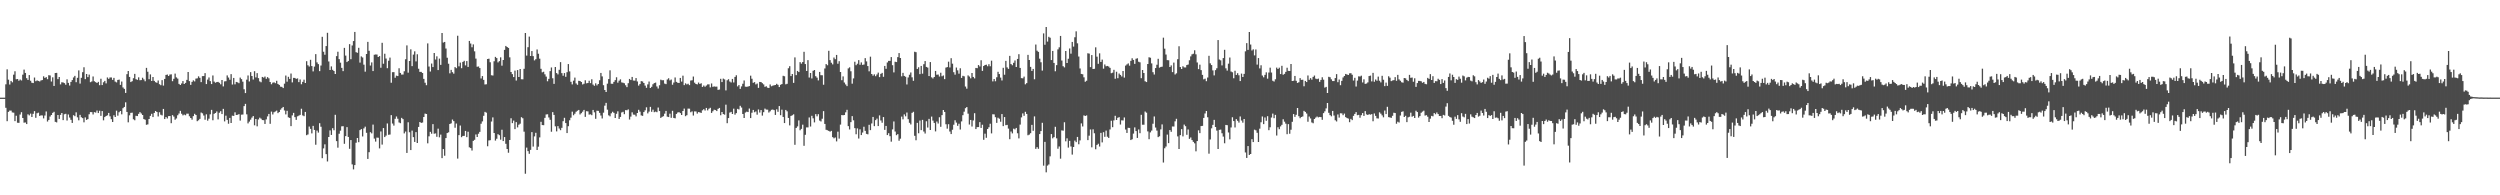 <?xml version="1.0" encoding="UTF-8"?>
<svg xmlns="http://www.w3.org/2000/svg" width="1920" height="150">
  <path d="M0 75.000h1v1.000H0zM1 75.000h1v1.000H1zM2 75.000h1v1.000H2zM3 75.000h1v1.000H3zM4 64.792h1v17.999H4zM5 53.238h1v39.830H5zM6 61.162h1v24.728H6zM7 64.915h1v20.045H7zM8 62.171h1v22.746H8zM9 63.229h1v23.154H9zM10 57.367h1v29.153H10zM11 54.721h1v38.329H11zM12 60.894h1v27.965H12zM13 60.679h1v33.572H13zM14 62.000h1v32.348H14zM15 61.093h1v26.882H15zM16 61.805h1v24.380H16zM17 57.328h1v33.298H17zM18 53.458h1v40.741H18zM19 56.001h1v38.068H19zM20 60.063h1v35.236H20zM21 61.384h1v26.445H21zM22 57.669h1v30.961H22zM23 62.018h1v25.250H23zM24 63.556h1v26.319H24zM25 63.815h1v23.577H25zM26 59.534h1v25.832H26zM27 62.368h1v28.086H27zM28 61.725h1v25.282H28zM29 62.155h1v24.355H29zM30 62.549h1v26.472H30zM31 61.736h1v26.818H31zM32 61.475h1v27.203H32zM33 58.612h1v32.323H33zM34 59.834h1v28.869H34zM35 59.251h1v26.353H35zM36 60.807h1v32.529H36zM37 57.731h1v34.380H37zM38 57.971h1v31.533H38zM39 62.604h1v25.710H39zM40 59.372h1v27.331H40zM41 66.021h1v19.855H41zM42 56.087h1v37.514H42zM43 55.943h1v38.045H43zM44 60.766h1v27.553H44zM45 59.138h1v32.206H45zM46 64.824h1v23.399H46zM47 63.183h1v23.582H47zM48 63.316h1v28.942H48zM49 63.851h1v23.902H49zM50 65.062h1v22.318H50zM51 60.912h1v31.650H51zM52 63.663h1v24.232H52zM53 65.705h1v24.536H53zM54 62.938h1v29.093H54zM55 61.491h1v32.934H55zM56 59.505h1v28.974H56zM57 58.266h1v30.959H57zM58 63.132h1v23.124H58zM59 59.747h1v30.341H59zM60 54.071h1v38.322H60zM61 64.190h1v24.046H61zM62 59.766h1v30.304H62zM63 55.472h1v35.273H63zM64 51.656h1v42.297H64zM65 60.770h1v29.407H65zM66 56.822h1v35.275H66zM67 59.251h1v32.245H67zM68 57.294h1v30.462H68zM69 63.153h1v22.897H69zM70 62.574h1v23.527H70zM71 58.708h1v29.217H71zM72 62.402h1v23.696H72zM73 63.075h1v23.399H73zM74 63.721h1v21.172H74zM75 62.872h1v23.948H75zM76 65.446h1v19.617H76zM77 60.473h1v28.510H77zM78 65.321h1v19.984H78zM79 63.160h1v29.258H79zM80 62.114h1v27.789H80zM81 64.057h1v25.014H81zM82 59.498h1v29.084H82zM83 60.562h1v26.168H83zM84 59.470h1v29.892H84zM85 59.482h1v32.071H85zM86 61.329h1v32.364H86zM87 59.795h1v28.727H87zM88 62.670h1v27.187H88zM89 63.261h1v21.728H89zM90 61.382h1v27.454H90zM91 61.143h1v25.053H91zM92 65.160h1v20.112H92zM93 62.615h1v25.168H93zM94 67.191h1v15.910H94zM95 68.239h1v13.909H95zM96 71.377h1v7.228H96zM97 56.992h1v28.970H97zM98 54.510h1v39.439H98zM99 59.070h1v29.510H99zM100 63.034h1v23.650H100zM101 62.366h1v24.161H101zM102 60.065h1v31.556H102zM103 56.751h1v35.616H103zM104 60.832h1v28.091H104zM105 61.313h1v27.823H105zM106 59.372h1v28.100H106zM107 61.629h1v24.506H107zM108 61.505h1v25.646H108zM109 59.718h1v28.592H109zM110 60.997h1v30.432H110zM111 62.425h1v29.549H111zM112 52.107h1v43.742H112zM113 55.083h1v40.450H113zM114 60.823h1v30.588H114zM115 57.145h1v31.828H115zM116 62.173h1v25.209H116zM117 59.116h1v30.775H117zM118 62.112h1v24.637H118zM119 63.126h1v22.126H119zM120 63.611h1v22.410H120zM121 61.775h1v27.674H121zM122 64.645h1v21.584H122zM123 65.456h1v22.643H123zM124 61.555h1v27.086H124zM125 65.721h1v17.942H125zM126 60.638h1v30.819H126zM127 57.527h1v32.403H127zM128 57.227h1v33.755H128zM129 58.358h1v30.814H129zM130 57.266h1v31.821H130zM131 57.079h1v37.553H131zM132 62.382h1v26.017H132zM133 60.523h1v29.020H133zM134 56.509h1v35.424H134zM135 59.441h1v31.554H135zM136 60.381h1v28.139H136zM137 64.396h1v22.787H137zM138 65.268h1v19.853H138zM139 64.121h1v23.234H139zM140 62.254h1v26.395H140zM141 64.513h1v23.518H141zM142 63.650h1v24.877H142zM143 61.322h1v25.974H143zM144 55.273h1v32.007H144zM145 62.290h1v27.008H145zM146 65.156h1v25.491H146zM147 62.890h1v29.027H147zM148 61.697h1v27.496H148zM149 62.508h1v24.868H149zM150 60.388h1v27.930H150zM151 60.168h1v32.918H151zM152 58.617h1v33.767H152zM153 59.731h1v31.549H153zM154 63.089h1v23.360H154zM155 58.461h1v28.567H155zM156 58.422h1v30.327H156zM157 56.154h1v35.822H157zM158 64.549h1v23.257H158zM159 61.118h1v31.538H159zM160 59.482h1v31.645H160zM161 62.334h1v25.475H161zM162 64.581h1v19.812H162zM163 57.944h1v34.428H163zM164 62.682h1v24.735H164zM165 63.533h1v23.243H165zM166 63.032h1v22.565H166zM167 62.867h1v28.832H167zM168 63.615h1v22.975H168zM169 64.742h1v20.679H169zM170 61.464h1v26.125H170zM171 66.378h1v17.255H171zM172 62.503h1v30.753H172zM173 62.368h1v26.445H173zM174 57.912h1v34.131H174zM175 59.525h1v35.527H175zM176 61.258h1v29.290H176zM177 56.932h1v37.509H177zM178 64.927h1v23.898H178zM179 59.834h1v29.189H179zM180 64.751h1v21.513H180zM181 62.943h1v25.381H181zM182 63.213h1v24.955H182zM183 63.881h1v23.765H183zM184 59.599h1v33.032H184zM185 60.768h1v27.283H185zM186 62.723h1v25.241H186zM187 68.550h1v12.955H187zM188 71.452h1v8.329H188zM189 61.182h1v26.608H189zM190 57.973h1v36.784H190zM191 62.565h1v30.828H191zM192 55.410h1v36.491H192zM193 58.349h1v31.977H193zM194 61.084h1v28.043H194zM195 54.698h1v41.533H195zM196 59.454h1v31.950H196zM197 56.181h1v40.837H197zM198 59.995h1v31.734H198zM199 62.526h1v27.862H199zM200 63.169h1v27.974H200zM201 59.077h1v33.142H201zM202 59.573h1v32.742H202zM203 58.781h1v36.378H203zM204 60.532h1v31.181H204zM205 59.221h1v30.183H205zM206 60.139h1v27.379H206zM207 62.981h1v32.073H207zM208 64.707h1v20.998H208zM209 63.467h1v24.454H209zM210 63.254h1v22.966H210zM211 63.881h1v21.737H211zM212 62.061h1v22.872H212zM213 64.467h1v22.433H213zM214 65.236h1v20.787H214zM215 66.536h1v17.670H215zM216 66.703h1v16.381H216zM217 67.616h1v14.534H217zM218 64.233h1v20.622H218zM219 58.003h1v29.867H219zM220 62.741h1v22.348H220zM221 58.985h1v31.112H221zM222 60.599h1v29.997H222zM223 56.497h1v40.356H223zM224 63.295h1v25.310H224zM225 59.777h1v26.900H225zM226 59.862h1v30.096H226zM227 60.551h1v31.492H227zM228 60.221h1v29.111H228zM229 63.071h1v25.740H229zM230 61.029h1v27.207H230zM231 64.707h1v18.826H231zM232 62.892h1v25.740H232zM233 61.171h1v28.077H233zM234 63.764h1v22.211H234zM235 46.978h1v56.868H235zM236 50.130h1v53.160H236zM237 51.096h1v46.108H237zM238 45.937h1v53.030H238zM239 50.748h1v51.688H239zM240 54.836h1v41.826H240zM241 51.128h1v48.656H241zM242 41.599h1v69.534H242zM243 47.907h1v52.389H243zM244 49.276h1v52.572H244zM245 54.630h1v39.967H245zM246 50.354h1v46.980H246zM247 28.255h1v93.253H247zM248 39.738h1v74.236H248zM249 42.025h1v68.802H249zM250 35.392h1v82.974H250zM251 25.172h1v98.843H251zM252 47.225h1v57.976H252zM253 53.735h1v46.433H253zM254 50.981h1v52.659H254zM255 53.600h1v44.852H255zM256 54.522h1v45.499H256zM257 56.829h1v31.325H257zM258 43.089h1v65.291H258zM259 39.722h1v73.668H259zM260 45.401h1v57.294H260zM261 48.150h1v52.217H261zM262 52.121h1v44.897H262zM263 54.643h1v42.263H263zM264 36.738h1v73.698H264zM265 42.719h1v61.844H265zM266 47.667h1v49.947H266zM267 46.818h1v58.349H267zM268 33.870h1v80.413H268zM269 45.444h1v62.139H269zM270 34.911h1v91.358H270zM271 31.551h1v98.561H271zM272 24.541h1v102.225H272zM273 40.077h1v69.518H273zM274 40.560h1v65.446H274zM275 36.706h1v72.489H275zM276 48.102h1v51.828H276zM277 43.311h1v55.811H277zM278 44.140h1v60.667H278zM279 49.647h1v48.965H279zM280 55.053h1v42.229H280zM281 41.471h1v60.514H281zM282 32.133h1v89.907H282zM283 39.001h1v77.882H283zM284 50.306h1v51.201H284zM285 47.935h1v54.531H285zM286 54.556h1v41.121H286zM287 42.025h1v64.417H287zM288 41.814h1v66.959H288zM289 41.872h1v63.794H289zM290 43.792h1v62.000H290zM291 43.053h1v70.940H291zM292 51.997h1v48.988H292zM293 32.851h1v78.195H293zM294 48.962h1v49.397H294zM295 41.286h1v63.979H295zM296 44.930h1v59.228H296zM297 52.391h1v42.407H297zM298 46.639h1v56.898H298zM299 44.243h1v59.088H299zM300 63.519h1v24.895H300zM301 55.449h1v39.407H301zM302 55.380h1v41.073H302zM303 59.724h1v31.517H303zM304 58.122h1v31.304H304zM305 58.404h1v32.778H305zM306 52.414h1v41.647H306zM307 56.026h1v38.578H307zM308 57.273h1v33.250H308zM309 57.227h1v34.261H309zM310 54.712h1v47.754H310zM311 45.499h1v55.513H311zM312 34.868h1v82.590H312zM313 55.808h1v38.068H313zM314 46.857h1v54.719H314zM315 37.885h1v77.348H315zM316 50.780h1v49.496H316zM317 41.917h1v63.387H317zM318 39.400h1v69.612H318zM319 47.131h1v54.371H319zM320 41.684h1v68.115H320zM321 52.778h1v44.691H321zM322 55.179h1v38.532H322zM323 55.172h1v39.221H323zM324 56.067h1v38.054H324zM325 60.569h1v29.272H325zM326 63.517h1v23.746H326zM327 65.414h1v22.140H327zM328 33.341h1v76.728H328zM329 51.112h1v53.595H329zM330 54.950h1v46.298H330zM331 48.804h1v53.929H331zM332 51.514h1v43.803H332zM333 40.707h1v62.009H333zM334 45.703h1v56.760H334zM335 43.284h1v61.798H335zM336 53.824h1v45.003H336zM337 44.987h1v60.507H337zM338 49.809h1v53.584H338zM339 25.362h1v96.096H339zM340 32.664h1v81.814H340zM341 32.229h1v87.399H341zM342 37.294h1v68.736H342zM343 44.316h1v57.877H343zM344 48.935h1v52.693H344zM345 56.296h1v38.956H345zM346 53.675h1v41.041H346zM347 55.444h1v36.365H347zM348 56.568h1v36.470H348zM349 51.487h1v46.616H349zM350 52.361h1v42.538H350zM351 27.452h1v94.336H351zM352 50.922h1v52.863H352zM353 48.097h1v48.306H353zM354 52.354h1v53.004H354zM355 47.585h1v56.834H355zM356 46.719h1v57.632H356zM357 50.212h1v50.331H357zM358 46.905h1v58.436H358zM359 51.425h1v49.757H359zM360 31.448h1v81.727H360zM361 33.417h1v80.273H361zM362 36.310h1v79.312H362zM363 34.076h1v74.119H363zM364 39.404h1v67.987H364zM365 45.003h1v58.255H365zM366 51.228h1v53.963H366zM367 51.054h1v51.665H367zM368 52.254h1v49.008H368zM369 60.274h1v34.758H369zM370 58.411h1v34.808H370zM371 61.361h1v27.564H371zM372 64.870h1v21.069H372zM373 64.696h1v21.831H373zM374 45.309h1v67.046H374zM375 45.058h1v62.842H375zM376 47.839h1v59.818H376zM377 57.818h1v35.536H377zM378 58.006h1v32.151H378zM379 47.040h1v55.080H379zM380 43.675h1v64.288H380zM381 44.598h1v61.926H381zM382 47.900h1v55.140H382zM383 46.946h1v56.905H383zM384 44.055h1v63.185H384zM385 50.448h1v49.164H385zM386 46.072h1v62.272H386zM387 38.322h1v66.950H387zM388 35.262h1v75.190H388zM389 36.102h1v78.312H389zM390 36.825h1v80.463H390zM391 44.046h1v63.457H391zM392 55.314h1v35.497H392zM393 56.953h1v37.617H393zM394 59.203h1v33.444H394zM395 54.206h1v44.955H395zM396 61.826h1v31.968H396zM397 53.831h1v44.030H397zM398 59.125h1v36.685H398zM399 52.970h1v42.002H399zM400 60.887h1v29.105H400zM401 60.928h1v29.913H401zM402 52.824h1v48.278H402zM403 25.323h1v108.103H403zM404 42.723h1v70.633H404zM405 36.255h1v79.823H405zM406 28.118h1v89.992H406zM407 42.993h1v72.089H407zM408 39.203h1v62.286H408zM409 43.124h1v69.473H409zM410 46.392h1v58.383H410zM411 45.486h1v56.527H411zM412 37.994h1v77.188H412zM413 41.247h1v71.416H413zM414 45.051h1v60.464H414zM415 52.828h1v40.691H415zM416 55.563h1v40.487H416zM417 55.106h1v41.048H417zM418 57.106h1v33.437H418zM419 58.818h1v29.089H419zM420 62.418h1v25.319H420zM421 60.569h1v29.633H421zM422 54.623h1v37.388H422zM423 51.835h1v49.317H423zM424 60.107h1v26.022H424zM425 64.391h1v23.902H425zM426 51.469h1v45.547H426zM427 56.110h1v44.824H427zM428 57.120h1v39.773H428zM429 53.584h1v45.122H429zM430 47.706h1v52.274H430zM431 56.174h1v42.002H431zM432 58.175h1v34.904H432zM433 56.108h1v34.351H433zM434 58.983h1v35.509H434zM435 55.460h1v46.729H435zM436 49.200h1v47.706H436zM437 54.852h1v37.489H437zM438 62.842h1v27.518H438zM439 64.826h1v20.924H439zM440 61.938h1v26.573H440zM441 59.589h1v27.784H441zM442 64.108h1v21.703H442zM443 65.117h1v19.922H443zM444 62.043h1v22.366H444zM445 62.208h1v25.681H445zM446 62.961h1v23.989H446zM447 64.890h1v20.895H447zM448 64.288h1v20.116H448zM449 61.638h1v28.114H449zM450 64.018h1v21.366H450zM451 63.721h1v21.822H451zM452 62.000h1v26.003H452zM453 63.865h1v23.955H453zM454 60.869h1v27.592H454zM455 64.954h1v19.471H455zM456 65.877h1v20.407H456zM457 63.986h1v27.276H457zM458 65.598h1v19.437H458zM459 64.515h1v20.636H459zM460 61.642h1v25.053H460zM461 56.037h1v32.707H461zM462 58.692h1v32.293H462zM463 65.430h1v21.114H463zM464 69.097h1v12.069H464zM465 70.676h1v8.329H465zM466 64.272h1v19.965H466zM467 60.718h1v27.853H467zM468 54.014h1v35.314H468zM469 64.297h1v22.751H469zM470 64.352h1v21.478H470zM471 62.869h1v23.833H471zM472 61.544h1v29.066H472zM473 59.328h1v28.049H473zM474 63.483h1v22.000H474zM475 61.935h1v29.430H475zM476 60.905h1v28.910H476zM477 63.306h1v23.055H477zM478 63.533h1v22.305H478zM479 63.956h1v23.724H479zM480 65.479h1v19.091H480zM481 66.893h1v17.814H481zM482 63.879h1v20.123H482zM483 60.624h1v31.153H483zM484 61.496h1v28.065H484zM485 59.086h1v27.168H485zM486 61.839h1v26.170H486zM487 61.947h1v26.173H487zM488 59.951h1v29.423H488zM489 62.563h1v24.220H489zM490 65.751h1v18.574H490zM491 64.554h1v21.229H491zM492 62.286h1v26.328H492zM493 62.579h1v26.415H493zM494 63.769h1v22.309H494zM495 65.762h1v18.995H495zM496 67.431h1v14.989H496zM497 64.815h1v22.263H497zM498 62.638h1v23.069H498zM499 67.591h1v14.500H499zM500 66.685h1v19.162H500zM501 64.732h1v19.478H501zM502 63.776h1v22.408H502zM503 63.419h1v22.302H503zM504 66.419h1v19.771H504zM505 68.001h1v14.591H505zM506 65.469h1v19.826H506zM507 61.189h1v29.366H507zM508 61.626h1v28.120H508zM509 61.592h1v27.633H509zM510 64.181h1v23.115H510zM511 64.634h1v20.540H511zM512 61.038h1v28.546H512zM513 60.116h1v29.768H513zM514 61.755h1v25.539H514zM515 61.061h1v29.388H515zM516 65.062h1v20.036H516zM517 63.405h1v27.166H517zM518 59.489h1v31.391H518zM519 62.883h1v24.632H519zM520 63.558h1v22.863H520zM521 63.764h1v22.357H521zM522 59.853h1v27.054H522zM523 62.645h1v25.678H523zM524 58.138h1v27.127H524zM525 65.385h1v18.002H525zM526 63.988h1v25.250H526zM527 64.826h1v23.666H527zM528 64.295h1v19.100H528zM529 65.373h1v18.107H529zM530 61.835h1v24.397H530zM531 61.620h1v23.955H531zM532 58.804h1v29.938H532zM533 63.490h1v22.053H533zM534 64.513h1v21.105H534zM535 64.831h1v22.437H535zM536 63.359h1v22.712H536zM537 64.439h1v21.867H537zM538 63.961h1v22.769H538zM539 66.763h1v17.965H539zM540 65.680h1v18.208H540zM541 66.607h1v18.265H541zM542 65.703h1v17.196H542zM543 64.828h1v19.965H543zM544 64.742h1v18.771H544zM545 67.097h1v15.697H545zM546 64.089h1v22.666H546zM547 66.682h1v18.775H547zM548 66.346h1v17.905H548zM549 66.563h1v17.958H549zM550 66.486h1v18.800H550zM551 68.996h1v14.596H551zM552 68.788h1v14.129H552zM553 60.519h1v27.995H553zM554 63.052h1v22.959H554zM555 60.390h1v27.221H555zM556 60.976h1v27.070H556zM557 69.447h1v10.934H557zM558 61.640h1v32.954H558zM559 60.812h1v29.867H559zM560 62.613h1v23.856H560zM561 63.348h1v22.552H561zM562 60.622h1v26.944H562zM563 63.334h1v20.103H563zM564 59.086h1v28.986H564zM565 57.804h1v29.102H565zM566 66.353h1v17.239H566zM567 65.318h1v18.743H567zM568 68.255h1v13.005H568zM569 66.339h1v16.255H569zM570 64.307h1v23.227H570zM571 61.775h1v28.857H571zM572 66.561h1v19.844H572zM573 66.676h1v19.077H573zM574 66.438h1v19.645H574zM575 66.122h1v17.242H575zM576 58.090h1v32.600H576zM577 60.445h1v26.154H577zM578 63.615h1v20.819H578zM579 63.068h1v23.129H579zM580 64.801h1v20.803H580zM581 64.149h1v23.936H581zM582 67.495h1v16.550H582zM583 62.943h1v23.479H583zM584 63.027h1v21.487H584zM585 63.892h1v24.893H585zM586 64.801h1v21.371H586zM587 66.671h1v16.720H587zM588 66.268h1v17.901H588zM589 67.332h1v16.880H589zM590 67.591h1v18.839H590zM591 64.858h1v20.654H591zM592 66.270h1v18.079H592zM593 65.815h1v18.306H593zM594 65.483h1v19.118H594zM595 65.279h1v22.987H595zM596 64.339h1v19.652H596zM597 65.108h1v20.760H597zM598 66.843h1v14.612H598zM599 65.149h1v23.335H599zM600 64.584h1v19.640H600zM601 58.198h1v31.597H601zM602 58.550h1v35.983H602zM603 64.746h1v19.659H603zM604 64.380h1v21.133H604zM605 52.425h1v38.152H605zM606 50.842h1v45.474H606zM607 58.395h1v30.627H607zM608 56.820h1v31.728H608zM609 63.659h1v24.147H609zM610 44.101h1v67.120H610zM611 57.687h1v40.558H611zM612 54.456h1v42.599H612zM613 55.364h1v37.095H613zM614 47.706h1v52.338H614zM615 48.914h1v50.059H615zM616 47.662h1v48.106H616zM617 39.768h1v72.219H617zM618 49.182h1v54.350H618zM619 54.456h1v43.378H619zM620 46.191h1v51.652H620zM621 59.564h1v30.654H621zM622 56.071h1v41.130H622zM623 60.258h1v28.690H623zM624 54.382h1v36.514H624zM625 53.783h1v40.217H625zM626 58.537h1v29.105H626zM627 59.651h1v29.711H627zM628 61.736h1v25.957H628zM629 55.254h1v37.367H629zM630 57.756h1v35.511H630zM631 57.797h1v33.382H631zM632 65.089h1v20.279H632zM633 52.604h1v42.565H633zM634 49.219h1v50.468H634zM635 50.137h1v49.910H635zM636 39.029h1v61.551H636zM637 46.200h1v54.936H637zM638 48.184h1v52.316H638zM639 49.468h1v55.854H639zM640 44.181h1v62.070H640zM641 45.474h1v60.081H641zM642 42.181h1v66.415H642zM643 48.953h1v52.167H643zM644 47.005h1v59.445H644zM645 55.284h1v40.416H645zM646 61.578h1v26.800H646zM647 58.662h1v29.865H647zM648 63.403h1v24.928H648zM649 64.851h1v21.416H649zM650 66.172h1v18.155H650zM651 52.531h1v44.362H651zM652 51.695h1v47.758H652zM653 54.749h1v39.043H653zM654 64.259h1v24.934H654zM655 60.235h1v32.167H655zM656 47.411h1v50.997H656zM657 50.072h1v53.050H657zM658 48.956h1v49.665H658zM659 46.179h1v60.230H659zM660 49.699h1v49.628H660zM661 47.921h1v55.804H661zM662 49.812h1v51.991H662zM663 49.548h1v47.768H663zM664 44.639h1v55.877H664zM665 47.143h1v55.682H665zM666 50.764h1v52.412H666zM667 54.785h1v41.082H667zM668 43.522h1v56.406H668zM669 56.838h1v37.971H669zM670 58.109h1v31.675H670zM671 57.095h1v39.800H671zM672 58.518h1v33.719H672zM673 57.184h1v33.909H673zM674 55.760h1v41.071H674zM675 59.221h1v29.427H675zM676 56.733h1v35.774H676zM677 55.968h1v38.315H677zM678 58.971h1v30.952H678zM679 50.661h1v49.079H679zM680 52.863h1v43.879H680zM681 47.990h1v55.742H681zM682 46.754h1v55.527H682zM683 46.724h1v57.868H683zM684 43.810h1v64.980H684zM685 50.075h1v49.310H685zM686 55.582h1v37.715H686zM687 47.420h1v53.618H687zM688 47.658h1v56.172H688zM689 43.867h1v59.148H689zM690 40.762h1v67.314H690zM691 44.545h1v61.931H691zM692 58.642h1v30.917H692zM693 55.980h1v35.653H693zM694 58.333h1v29.517H694zM695 58.949h1v30.391H695zM696 64.870h1v21.561H696zM697 59.493h1v32.037H697zM698 57.378h1v36.937H698zM699 55.650h1v39.933H699zM700 59.411h1v27.285H700zM701 62.080h1v23.799H701zM702 39.716h1v64.602H702zM703 40.082h1v67.646H703zM704 52.952h1v41.396H704zM705 51.645h1v50.690H705zM706 56.934h1v35.635H706zM707 50.631h1v49.306H707zM708 56.557h1v35.502H708zM709 49.315h1v51.723H709zM710 46.905h1v55.673H710zM711 51.389h1v41.730H711zM712 51.929h1v46.019H712zM713 58.411h1v32.899H713zM714 47.681h1v52.164H714zM715 59.374h1v30.151H715zM716 60.262h1v32.378H716zM717 59.116h1v35.319H717zM718 54.474h1v46.445H718zM719 57.374h1v35.946H719zM720 57.246h1v37.614H720zM721 58.777h1v31.268H721zM722 55.875h1v41.510H722zM723 58.580h1v29.837H723zM724 57.944h1v26.516H724zM725 60.773h1v25.198H725zM726 51.899h1v43.526H726zM727 51.510h1v47.287H727zM728 47.363h1v48.003H728zM729 51.826h1v49.210H729zM730 44.721h1v58.260H730zM731 48.903h1v50.729H731zM732 55.458h1v40.334H732zM733 57.337h1v35.007H733zM734 51.888h1v42.293H734zM735 54.021h1v42.574H735zM736 56.593h1v38.420H736zM737 52.412h1v47.081H737zM738 59.866h1v33.369H738zM739 58.237h1v30.217H739zM740 58.630h1v27.109H740zM741 66.465h1v16.621H741zM742 68.111h1v14.133H742zM743 57.903h1v29.384H743zM744 58.797h1v36.861H744zM745 60.143h1v31.966H745zM746 56.042h1v41.155H746zM747 59.063h1v33.472H747zM748 60.223h1v26.715H748zM749 52.194h1v46.951H749zM750 52.366h1v45.261H750zM751 49.972h1v47.633H751zM752 51.050h1v42.751H752zM753 46.266h1v51.993H753zM754 54.437h1v41.368H754zM755 50.677h1v56.685H755zM756 49.933h1v52.746H756zM757 49.660h1v56.174H757zM758 50.910h1v48.184H758zM759 49.322h1v48.434H759zM760 50.887h1v44.138H760zM761 46.571h1v55.877H761zM762 62.528h1v25.225H762zM763 60.683h1v27.191H763zM764 62.409h1v27.596H764zM765 59.347h1v35.040H765zM766 55.131h1v35.307H766zM767 56.863h1v34.337H767zM768 59.612h1v33.886H768zM769 61.798h1v25.793H769zM770 52.064h1v44.783H770zM771 57.374h1v32.536H771zM772 46.740h1v49.416H772zM773 51.768h1v44.140H773zM774 52.908h1v45.843H774zM775 42.902h1v63.984H775zM776 49.184h1v51.853H776zM777 50.146h1v52.313H777zM778 48.239h1v50.555H778zM779 46.438h1v52.917H779zM780 51.471h1v46.770H780zM781 45.261h1v57.095H781zM782 41.638h1v64.659H782zM783 52.178h1v43.517H783zM784 59.990h1v30.194H784zM785 60.139h1v26.976H785zM786 58.848h1v30.068H786zM787 64.760h1v21.082H787zM788 63.821h1v23.703H788zM789 42.121h1v61.759H789zM790 46.067h1v57.303H790zM791 51.352h1v50.938H791zM792 54.456h1v41.430H792zM793 52.945h1v47.500H793zM794 60.867h1v28.510H794zM795 34.220h1v80.090H795zM796 38.889h1v74.091H796zM797 39.825h1v74.432H797zM798 45.074h1v57.880H798zM799 47.800h1v52.851H799zM800 54.208h1v40.105H800zM801 25.639h1v101.594H801zM802 34.367h1v74.602H802zM803 20.732h1v111.605H803zM804 31.940h1v95.249H804zM805 28.246h1v98.046H805zM806 28.972h1v91.100H806zM807 46.138h1v56.820H807zM808 39.137h1v67.106H808zM809 48.310h1v56.985H809zM810 54.737h1v42.620H810zM811 50.002h1v56.227H811zM812 37.921h1v76.311H812zM813 36.365h1v76.140H813zM814 27.610h1v94.272H814zM815 46.497h1v53.668H815zM816 50.846h1v49.507H816zM817 51.752h1v42.149H817zM818 39.164h1v69.381H818zM819 48.406h1v57.816H819zM820 45.129h1v68.216H820zM821 37.241h1v70.937H821zM822 41.194h1v71.317H822zM823 32.197h1v86.556H823zM824 35.797h1v77.078H824zM825 28.610h1v79.372H825zM826 24.046h1v85.101H826zM827 33.277h1v71.912H827zM828 43.433h1v67.387H828zM829 52.599h1v55.215H829zM830 56.765h1v37.985H830zM831 57.060h1v40.052H831zM832 59.374h1v29.269H832zM833 62.769h1v26.319H833zM834 62.016h1v26.596H834zM835 40.901h1v66.714H835zM836 41.176h1v63.013H836zM837 51.549h1v47.882H837zM838 42.284h1v70.882H838zM839 52.993h1v46.321H839zM840 52.835h1v49.516H840zM841 36.365h1v78.255H841zM842 43.531h1v67.767H842zM843 49.008h1v61.382H843zM844 40.965h1v71.585H844zM845 47.569h1v54.462H845zM846 45.786h1v63.567H846zM847 52.755h1v48.788H847zM848 49.532h1v55.520H848zM849 50.887h1v49.432H849zM850 50.642h1v54.382H850zM851 51.082h1v54.829H851zM852 52.119h1v47.310H852zM853 56.234h1v36.484H853zM854 55.827h1v41.865H854zM855 53.609h1v38.848H855zM856 60.473h1v28.475H856zM857 55.078h1v37.065H857zM858 60.033h1v30.441H858zM859 56.490h1v33.479H859zM860 57.532h1v38.104H860zM861 58.749h1v33.687H861zM862 54.533h1v38.008H862zM863 59.573h1v30.629H863zM864 50.400h1v49.086H864zM865 49.434h1v52.679H865zM866 48.685h1v49.471H866zM867 50.439h1v47.809H867zM868 46.738h1v60.853H868zM869 44.751h1v62.226H869zM870 46.051h1v56.532H870zM871 49.068h1v48.782H871zM872 45.083h1v55.586H872zM873 44.746h1v61.178H873zM874 47.399h1v52.041H874zM875 47.871h1v54.405H875zM876 60.077h1v28.068H876zM877 53.773h1v42.009H877zM878 56.081h1v39.697H878zM879 62.411h1v23.261H879zM880 63.034h1v23.472H880zM881 49.136h1v51.796H881zM882 44.003h1v62.904H882zM883 44.337h1v57.358H883zM884 48.681h1v51.620H884zM885 55.458h1v39.546H885zM886 57.218h1v32.215H886zM887 52.295h1v45.630H887zM888 49.695h1v50.590H888zM889 45.170h1v60.152H889zM890 51.968h1v52.661H890zM891 51.382h1v48.013H891zM892 51.221h1v44.325H892zM893 28.908h1v95.913H893zM894 37.374h1v76.506H894zM895 41.897h1v70.619H895zM896 46.184h1v57.211H896zM897 46.275h1v63.645H897zM898 51.469h1v48.441H898zM899 50.228h1v50.999H899zM900 55.408h1v41.698H900zM901 48.093h1v49.111H901zM902 57.182h1v35.980H902zM903 56.303h1v34.923H903zM904 45.440h1v59.328H904zM905 35.513h1v78.939H905zM906 51.510h1v52.249H906zM907 52.970h1v46.216H907zM908 50.869h1v53.893H908zM909 51.764h1v43.913H909zM910 51.794h1v45.126H910zM911 49.992h1v53.517H911zM912 49.537h1v49.903H912zM913 46.266h1v60.379H913zM914 43.302h1v62.281H914zM915 41.711h1v65.854H915zM916 41.274h1v67.683H916zM917 38.610h1v71.452H917zM918 41.723h1v74.487H918zM919 47.960h1v60.361H919zM920 53.073h1v47.047H920zM921 49.670h1v52.551H921zM922 53.876h1v42.924H922zM923 57.511h1v39.148H923zM924 60.931h1v29.624H924zM925 60.439h1v26.715H925zM926 62.352h1v22.872H926zM927 59.528h1v30.526H927zM928 42.851h1v75.142H928zM929 48.647h1v58.477H929zM930 49.969h1v48.582H930zM931 54.080h1v41.830H931zM932 57.921h1v34.147H932zM933 53.860h1v43.657H933zM934 52.435h1v47.873H934zM935 30.773h1v83.636H935zM936 45.728h1v54.014H936zM937 46.353h1v53.178H937zM938 50.217h1v52.132H938zM939 44.607h1v60.299H939zM940 38.228h1v71.825H940zM941 52.499h1v43.474H941zM942 54.206h1v41.956H942zM943 48.901h1v52.849H943zM944 44.193h1v62.794H944zM945 54.927h1v42.986H945zM946 55.524h1v34.522H946zM947 60.093h1v32.895H947zM948 54.334h1v43.568H948zM949 57.539h1v33.945H949zM950 56.193h1v36.589H950zM951 57.790h1v36.356H951zM952 62.276h1v27.193H952zM953 56.502h1v36.060H953zM954 59.134h1v35.076H954zM955 56.705h1v34.687H955zM956 39.402h1v77.666H956zM957 33.133h1v88.168H957zM958 38.283h1v73.913H958zM959 24.559h1v94.430H959zM960 34.184h1v84.107H960zM961 38.782h1v68.118H961zM962 37.873h1v71.228H962zM963 42.556h1v57.033H963zM964 38.010h1v62.066H964zM965 49.606h1v52.407H965zM966 44.579h1v64.501H966zM967 52.512h1v46.291H967zM968 50.148h1v43.764H968zM969 58.031h1v31.405H969zM970 59.393h1v35.941H970zM971 57.486h1v32.726H971zM972 55.545h1v37.205H972zM973 60.406h1v28.816H973zM974 55.692h1v44.277H974zM975 51.970h1v45.788H975zM976 55.728h1v34.557H976zM977 61.986h1v25.282H977zM978 62.592h1v28.210H978zM979 60.873h1v27.370H979zM980 51.908h1v52.194H980zM981 53.000h1v44.721H981zM982 51.958h1v47.248H982zM983 56.905h1v40.146H983zM984 50.537h1v45.328H984zM985 57.408h1v34.172H985zM986 56.740h1v36.720H986zM987 55.206h1v39.784H987zM988 52.045h1v51.020H988zM989 54.437h1v40.908H989zM990 54.552h1v48.143H990zM991 49.171h1v50.466H991zM992 62.217h1v31.327H992zM993 61.983h1v25.598H993zM994 58.312h1v31.448H994zM995 62.068h1v26.113H995zM996 63.693h1v19.247H996zM997 63.185h1v26.040H997zM998 59.990h1v30.812H998zM999 61.352h1v28.489H999zM1000 61.246h1v28.214H1000zM1001 66.275h1v18.858H1001zM1002 62.148h1v23.820H1002zM1003 63.048h1v24.161H1003zM1004 57.951h1v35.541H1004zM1005 61.306h1v28.178H1005zM1006 59.997h1v31.009H1006zM1007 61.208h1v32.831H1007zM1008 59.019h1v35.667H1008zM1009 57.992h1v33.410H1009zM1010 60.372h1v29.965H1010zM1011 60.761h1v28.745H1011zM1012 60.384h1v29.796H1012zM1013 62.897h1v26.930H1013zM1014 61.368h1v28.567H1014zM1015 59.326h1v32.657H1015zM1016 61.205h1v25.692H1016zM1017 67.291h1v18.226H1017zM1018 66.689h1v16.560H1018zM1019 71.439h1v7.674H1019zM1020 58.962h1v27.692H1020zM1021 59.340h1v29.079H1021zM1022 60.935h1v28.411H1022zM1023 62.279h1v22.941H1023zM1024 62.263h1v26.445H1024zM1025 59.944h1v32.414H1025zM1026 56.921h1v36.374H1026zM1027 63.112h1v24.806H1027zM1028 61.073h1v29.260H1028zM1029 65.458h1v21.506H1029zM1030 62.116h1v24.964H1030zM1031 59.496h1v28.963H1031zM1032 58.376h1v28.844H1032zM1033 56.781h1v33.186H1033zM1034 57.168h1v33.520H1034zM1035 57.621h1v33.463H1035zM1036 56.310h1v37.539H1036zM1037 56.218h1v35.072H1037zM1038 57.378h1v34.879H1038zM1039 61.848h1v27.141H1039zM1040 59.731h1v27.759H1040zM1041 66.460h1v19.675H1041zM1042 61.878h1v26.605H1042zM1043 58.598h1v29.620H1043zM1044 58.793h1v31.647H1044zM1045 58.109h1v30.347H1045zM1046 63.357h1v23.467H1046zM1047 60.921h1v28.102H1047zM1048 64.417h1v20.950H1048zM1049 64.178h1v23.694H1049zM1050 63.284h1v25.058H1050zM1051 58.406h1v29.306H1051zM1052 58.051h1v30.029H1052zM1053 62.503h1v25.166H1053zM1054 55.978h1v37.157H1054zM1055 62.757h1v24.371H1055zM1056 61.013h1v27.958H1056zM1057 62.018h1v28.873H1057zM1058 58.855h1v32.183H1058zM1059 61.986h1v24.289H1059zM1060 63.295h1v24.021H1060zM1061 58.228h1v30.379H1061zM1062 61.246h1v28.873H1062zM1063 66.161h1v18.704H1063zM1064 63.441h1v24.172H1064zM1065 65.971h1v16.077H1065zM1066 58.573h1v31.380H1066zM1067 59.624h1v30.606H1067zM1068 62.334h1v28.180H1068zM1069 61.819h1v27.116H1069zM1070 61.560h1v25.014H1070zM1071 59.246h1v27.608H1071zM1072 62.054h1v32.977H1072zM1073 57.507h1v36.003H1073zM1074 60.979h1v33.103H1074zM1075 62.000h1v26.727H1075zM1076 63.192h1v22.728H1076zM1077 63.506h1v21.973H1077zM1078 59.908h1v29.926H1078zM1079 60.166h1v28.754H1079zM1080 61.377h1v32.442H1080zM1081 62.322h1v27.798H1081zM1082 57.481h1v32.195H1082zM1083 59.727h1v26.814H1083zM1084 59.555h1v30.112H1084zM1085 62.773h1v26.239H1085zM1086 60.125h1v30.496H1086zM1087 66.696h1v18.359H1087zM1088 63.796h1v22.282H1088zM1089 62.105h1v28.235H1089zM1090 62.135h1v26.999H1090zM1091 62.473h1v24.115H1091zM1092 63.577h1v22.142H1092zM1093 62.915h1v22.087H1093zM1094 64.391h1v24.413H1094zM1095 64.737h1v23.660H1095zM1096 59.798h1v29.828H1096zM1097 60.564h1v33.117H1097zM1098 56.914h1v34.220H1098zM1099 61.430h1v27.557H1099zM1100 58.543h1v30.778H1100zM1101 63.702h1v23.126H1101zM1102 62.295h1v25.486H1102zM1103 62.437h1v23.934H1103zM1104 60.482h1v27.136H1104zM1105 61.340h1v27.757H1105zM1106 64.545h1v24.470H1106zM1107 60.764h1v30.011H1107zM1108 63.638h1v24.564H1108zM1109 61.796h1v26.880H1109zM1110 67.703h1v14.191H1110zM1111 69.713h1v9.533H1111zM1112 59.061h1v29.949H1112zM1113 56.403h1v33.529H1113zM1114 61.691h1v28.601H1114zM1115 57.378h1v35.417H1115zM1116 59.161h1v36.626H1116zM1117 63.643h1v25.935H1117zM1118 60.814h1v30.499H1118zM1119 61.324h1v27.097H1119zM1120 58.839h1v32.858H1120zM1121 60.480h1v33.039H1121zM1122 63.503h1v23.419H1122zM1123 58.028h1v31.480H1123zM1124 58.605h1v31.517H1124zM1125 61.766h1v25.701H1125zM1126 59.626h1v35.667H1126zM1127 59.024h1v32.490H1127zM1128 59.207h1v35.678H1128zM1129 61.887h1v25.928H1129zM1130 62.478h1v27.116H1130zM1131 57.786h1v32.323H1131zM1132 58.607h1v32.057H1132zM1133 63.135h1v25.172H1133zM1134 64.835h1v21.918H1134zM1135 61.496h1v28.059H1135zM1136 62.540h1v26.356H1136zM1137 63.702h1v21.265H1137zM1138 63.064h1v23.696H1138zM1139 61.070h1v27.660H1139zM1140 64.373h1v19.283H1140zM1141 62.597h1v23.254H1141zM1142 59.704h1v30.952H1142zM1143 60.416h1v27.985H1143zM1144 58.472h1v30.553H1144zM1145 63.558h1v24.813H1145zM1146 57.493h1v33.884H1146zM1147 65.094h1v20.382H1147zM1148 62.885h1v27.514H1148zM1149 59.118h1v31.091H1149zM1150 56.536h1v34.296H1150zM1151 60.551h1v32.195H1151zM1152 61.539h1v25.117H1152zM1153 57.928h1v34.543H1153zM1154 61.084h1v27.967H1154zM1155 60.592h1v30.153H1155zM1156 64.270h1v21.416H1156zM1157 64.204h1v21.215H1157zM1158 45.866h1v65.069H1158zM1159 40.958h1v66.332H1159zM1160 51.711h1v45.046H1160zM1161 55.316h1v43.121H1161zM1162 55.758h1v42.769H1162zM1163 59.768h1v30.801H1163zM1164 54.929h1v37.971H1164zM1165 59.026h1v31.746H1165zM1166 61.100h1v30.757H1166zM1167 57.626h1v38.898H1167zM1168 62.693h1v24.074H1168zM1169 60.235h1v27.374H1169zM1170 27.683h1v99.520H1170zM1171 32.359h1v76.566H1171zM1172 40.833h1v67.106H1172zM1173 52.776h1v42.485H1173zM1174 47.697h1v51.151H1174zM1175 49.924h1v53.471H1175zM1176 45.719h1v50.093H1176zM1177 62.803h1v27.676H1177zM1178 52.162h1v45.186H1178zM1179 55.909h1v39.805H1179zM1180 55.071h1v38.576H1180zM1181 45.133h1v57.358H1181zM1182 44.350h1v64.055H1182zM1183 47.243h1v61.814H1183zM1184 58.134h1v34.808H1184zM1185 56.564h1v38.786H1185zM1186 59.100h1v33.842H1186zM1187 57.573h1v34.254H1187zM1188 55.875h1v37.598H1188zM1189 56.410h1v35.964H1189zM1190 57.319h1v35.545H1190zM1191 57.946h1v34.964H1191zM1192 57.232h1v37.367H1192zM1193 43.320h1v67.506H1193zM1194 46.509h1v54.742H1194zM1195 55.870h1v38.729H1195zM1196 54.263h1v40.757H1196zM1197 54.124h1v37.411H1197zM1198 60.187h1v32.705H1198zM1199 63.865h1v27.885H1199zM1200 61.148h1v37.541H1200zM1201 61.224h1v30.105H1201zM1202 62.876h1v23.438H1202zM1203 66.259h1v17.924H1203zM1204 39.903h1v71.949H1204zM1205 29.290h1v95.460H1205zM1206 46.568h1v59.525H1206zM1207 54.936h1v40.833H1207zM1208 56.250h1v39.182H1208zM1209 58.903h1v32.657H1209zM1210 53.039h1v42.799H1210zM1211 54.600h1v39.393H1211zM1212 56.889h1v39.654H1212zM1213 61.425h1v33.387H1213zM1214 61.922h1v25.136H1214zM1215 57.085h1v28.770H1215zM1216 55.952h1v37.189H1216zM1217 61.672h1v27.905H1217zM1218 57.875h1v33.275H1218zM1219 62.169h1v29.567H1219zM1220 62.130h1v28.395H1220zM1221 57.101h1v38.324H1221zM1222 60.548h1v29.558H1222zM1223 62.686h1v24.706H1223zM1224 60.754h1v27.402H1224zM1225 56.673h1v38.377H1225zM1226 63.391h1v24.973H1226zM1227 64.531h1v21.709H1227zM1228 58.127h1v31.762H1228zM1229 64.426h1v23.360H1229zM1230 61.398h1v25.060H1230zM1231 62.620h1v21.368H1231zM1232 65.176h1v19.533H1232zM1233 62.984h1v23.314H1233zM1234 58.543h1v34.470H1234zM1235 59.560h1v30.515H1235zM1236 58.324h1v31.714H1236zM1237 62.533h1v24.115H1237zM1238 57.092h1v34.820H1238zM1239 58.159h1v31.821H1239zM1240 60.976h1v28.706H1240zM1241 61.004h1v29.814H1241zM1242 60.244h1v33.433H1242zM1243 60.274h1v31.643H1243zM1244 59.640h1v30.775H1244zM1245 64.286h1v21.753H1245zM1246 63.100h1v22.389H1246zM1247 53.638h1v34.012H1247zM1248 62.096h1v25.694H1248zM1249 63.780h1v22.792H1249zM1250 65.733h1v16.171H1250zM1251 48.088h1v55.108H1251zM1252 52.283h1v47.227H1252zM1253 51.034h1v50.265H1253zM1254 62.329h1v26.978H1254zM1255 63.171h1v24.742H1255zM1256 58.294h1v31.201H1256zM1257 52.164h1v42.215H1257zM1258 56.692h1v38.589H1258zM1259 58.385h1v38.406H1259zM1260 61.485h1v28.072H1260zM1261 64.286h1v21.297H1261zM1262 47.237h1v56.797H1262zM1263 51.810h1v44.330H1263zM1264 47.765h1v47.612H1264zM1265 49.358h1v47.003H1265zM1266 55.122h1v43.041H1266zM1267 53.352h1v39.116H1267zM1268 57.990h1v36.218H1268zM1269 59.809h1v30.890H1269zM1270 62.588h1v27.056H1270zM1271 61.407h1v29.091H1271zM1272 60.219h1v29.514H1272zM1273 63.874h1v26.287H1273zM1274 50.750h1v54.092H1274zM1275 60.912h1v28.622H1275zM1276 60.999h1v27.276H1276zM1277 59.116h1v36.884H1277zM1278 61.322h1v30.208H1278zM1279 62.899h1v29.704H1279zM1280 53.181h1v41.846H1280zM1281 47.866h1v50.510H1281zM1282 59.065h1v32.568H1282zM1283 57.568h1v33.069H1283zM1284 58.871h1v36.726H1284zM1285 47.539h1v58.566H1285zM1286 51.068h1v51.590H1286zM1287 54.053h1v44.064H1287zM1288 53.103h1v39.141H1288zM1289 60.221h1v35.159H1289zM1290 48.651h1v51.315H1290zM1291 44.428h1v61.583H1291zM1292 51.492h1v52.478H1292zM1293 56.536h1v39.917H1293zM1294 58.653h1v33.911H1294zM1295 58.436h1v34.163H1295zM1296 59.651h1v29.810H1296zM1297 50.896h1v46.243H1297zM1298 52.682h1v42.068H1298zM1299 51.395h1v44.662H1299zM1300 53.581h1v43.650H1300zM1301 57.037h1v33.492H1301zM1302 56.806h1v35.042H1302zM1303 58.699h1v35.296H1303zM1304 56.417h1v39.212H1304zM1305 59.846h1v33.907H1305zM1306 55.161h1v38.949H1306zM1307 59.324h1v30.963H1307zM1308 60.251h1v29.192H1308zM1309 58.589h1v31.300H1309zM1310 54.403h1v41.293H1310zM1311 57.413h1v37.074H1311zM1312 59.681h1v29.942H1312zM1313 60.972h1v31.906H1313zM1314 50.352h1v43.211H1314zM1315 60.246h1v39.020H1315zM1316 61.404h1v27.800H1316zM1317 61.102h1v25.877H1317zM1318 63.583h1v22.545H1318zM1319 59.518h1v27.466H1319zM1320 61.544h1v28.230H1320zM1321 62.620h1v27.132H1321zM1322 62.132h1v25.433H1322zM1323 64.114h1v23.936H1323zM1324 61.908h1v26.962H1324zM1325 62.581h1v23.911H1325zM1326 34.655h1v86.634H1326zM1327 43.783h1v58.182H1327zM1328 51.643h1v47.495H1328zM1329 49.670h1v54.977H1329zM1330 56.408h1v37.752H1330zM1331 52.972h1v52.192H1331zM1332 56.229h1v40.160H1332zM1333 58.166h1v32.769H1333zM1334 55.939h1v38.484H1334zM1335 56.518h1v39.837H1335zM1336 51.773h1v45.044H1336zM1337 58.026h1v32.172H1337zM1338 62.437h1v29.336H1338zM1339 63.641h1v24.589H1339zM1340 62.814h1v23.277H1340zM1341 62.276h1v27.152H1341zM1342 66.557h1v17.370H1342zM1343 53.304h1v35.204H1343zM1344 58.404h1v38.692H1344zM1345 57.202h1v37.804H1345zM1346 62.224h1v25.726H1346zM1347 62.986h1v28.734H1347zM1348 63.636h1v21.590H1348zM1349 61.903h1v27.221H1349zM1350 62.473h1v25.980H1350zM1351 66.440h1v21.318H1351zM1352 63.675h1v23.227H1352zM1353 60.455h1v25.628H1353zM1354 63.718h1v26.358H1354zM1355 59.651h1v30.196H1355zM1356 64.806h1v20.311H1356zM1357 63.620h1v22.886H1357zM1358 65.140h1v18.249H1358zM1359 63.508h1v21.053H1359zM1360 60.560h1v28.425H1360zM1361 61.478h1v31.677H1361zM1362 60.697h1v29.400H1362zM1363 62.613h1v26.626H1363zM1364 64.666h1v19.867H1364zM1365 63.393h1v21.540H1365zM1366 65.891h1v18.910H1366zM1367 61.452h1v25.678H1367zM1368 61.519h1v24.335H1368zM1369 65.948h1v19.604H1369zM1370 63.357h1v23.291H1370zM1371 65.481h1v19.968H1371zM1372 62.739h1v24.891H1372zM1373 63.203h1v24.390H1373zM1374 66.174h1v19.329H1374zM1375 65.291h1v17.903H1375zM1376 64.009h1v22.932H1376zM1377 64.632h1v19.013H1377zM1378 65.186h1v19.698H1378zM1379 63.354h1v24.545H1379zM1380 64.027h1v20.874H1380zM1381 64.705h1v19.547H1381zM1382 67.255h1v16.509H1382zM1383 66.026h1v16.695H1383zM1384 61.230h1v29.146H1384zM1385 61.597h1v26.429H1385zM1386 63.879h1v21.101H1386zM1387 68.516h1v12.158H1387zM1388 69.955h1v9.162H1388zM1389 56.326h1v32.252H1389zM1390 59.125h1v29.542H1390zM1391 61.782h1v27.228H1391zM1392 62.826h1v23.932H1392zM1393 61.114h1v29.446H1393zM1394 63.393h1v20.329H1394zM1395 63.947h1v22.836H1395zM1396 57.857h1v31.414H1396zM1397 64.584h1v23.106H1397zM1398 64.048h1v21.826H1398zM1399 67.767h1v15.244H1399zM1400 66.149h1v17.372H1400zM1401 65.584h1v19.686H1401zM1402 63.556h1v20.595H1402zM1403 63.906h1v20.540H1403zM1404 63.414h1v23.740H1404zM1405 62.537h1v24.522H1405zM1406 62.613h1v25.614H1406zM1407 61.592h1v30.718H1407zM1408 60.406h1v30.631H1408zM1409 64.831h1v23.421H1409zM1410 64.396h1v21.057H1410zM1411 64.565h1v22.337H1411zM1412 64.382h1v21.952H1412zM1413 65.341h1v21.732H1413zM1414 64.307h1v20.009H1414zM1415 60.887h1v28.352H1415zM1416 63.130h1v24.554H1416zM1417 67.053h1v17.679H1417zM1418 63.055h1v22.936H1418zM1419 66.183h1v18.301H1419zM1420 64.794h1v23.371H1420zM1421 65.012h1v22.467H1421zM1422 67.843h1v15.942H1422zM1423 63.986h1v18.468H1423zM1424 67.355h1v17.249H1424zM1425 66.632h1v17.532H1425zM1426 65.788h1v17.569H1426zM1427 65.971h1v18.301H1427zM1428 65.453h1v19.116H1428zM1429 65.147h1v19.684H1429zM1430 58.580h1v30.981H1430zM1431 60.372h1v28.915H1431zM1432 62.785h1v25.827H1432zM1433 61.846h1v29.279H1433zM1434 62.112h1v25.676H1434zM1435 60.974h1v27.285H1435zM1436 59.177h1v33.900H1436zM1437 61.780h1v27.866H1437zM1438 61.546h1v27.921H1438zM1439 66.472h1v21.565H1439zM1440 60.423h1v31.528H1440zM1441 61.185h1v27.738H1441zM1442 60.500h1v27.081H1442zM1443 60.988h1v30.817H1443zM1444 63.073h1v25.774H1444zM1445 64.989h1v17.990H1445zM1446 65.440h1v19.176H1446zM1447 65.012h1v24.612H1447zM1448 64.119h1v23.131H1448zM1449 66.241h1v15.628H1449zM1450 63.187h1v20.103H1450zM1451 64.483h1v19.865H1451zM1452 64.323h1v21.561H1452zM1453 61.491h1v31.458H1453zM1454 62.862h1v25.866H1454zM1455 63.769h1v21.389H1455zM1456 64.547h1v23.254H1456zM1457 65.680h1v19.817H1457zM1458 65.410h1v19.183H1458zM1459 64.936h1v18.047H1459zM1460 64.584h1v19.256H1460zM1461 65.236h1v19.579H1461zM1462 65.215h1v19.153H1462zM1463 69.022h1v11.879H1463zM1464 64.659h1v20.748H1464zM1465 67.316h1v18.981H1465zM1466 66.312h1v18.082H1466zM1467 66.820h1v16.715H1467zM1468 67.607h1v15.916H1468zM1469 66.836h1v16.724H1469zM1470 67.300h1v17.818H1470zM1471 66.806h1v17.585H1471zM1472 63.444h1v22.666H1472zM1473 66.872h1v18.869H1473zM1474 65.861h1v20.718H1474zM1475 65.858h1v19.505H1475zM1476 63.444h1v24.877H1476zM1477 64.314h1v23.419H1477zM1478 58.598h1v29.228H1478zM1479 67.172h1v15.287H1479zM1480 70.967h1v8.965H1480zM1481 58.910h1v35.717H1481zM1482 53.762h1v43.259H1482zM1483 64.664h1v22.774H1483zM1484 63.986h1v21.540H1484zM1485 59.431h1v31.892H1485zM1486 60.709h1v31.995H1486zM1487 59.093h1v33.401H1487zM1488 62.743h1v22.515H1488zM1489 65.385h1v21.503H1489zM1490 62.192h1v23.019H1490zM1491 61.791h1v26.067H1491zM1492 65.831h1v19.400H1492zM1493 62.679h1v23.918H1493zM1494 64.742h1v18.775H1494zM1495 66.389h1v16.532H1495zM1496 66.090h1v18.061H1496zM1497 66.117h1v19.940H1497zM1498 64.032h1v23.417H1498zM1499 58.715h1v34.852H1499zM1500 64.181h1v22.380H1500zM1501 63.812h1v21.309H1501zM1502 66.369h1v19.579H1502zM1503 64.964h1v20.290H1503zM1504 60.480h1v29.585H1504zM1505 63.084h1v28.505H1505zM1506 64.405h1v22.533H1506zM1507 65.387h1v19.160H1507zM1508 66.589h1v18.844H1508zM1509 63.300h1v25.117H1509zM1510 65.451h1v20.169H1510zM1511 67.140h1v15.076H1511zM1512 67.181h1v15.916H1512zM1513 66.090h1v18.775H1513zM1514 68.733h1v14.177H1514zM1515 66.321h1v18.201H1515zM1516 66.824h1v16.702H1516zM1517 64.705h1v19.714H1517zM1518 62.775h1v25.104H1518zM1519 65.266h1v20.421H1519zM1520 66.248h1v19.098H1520zM1521 67.337h1v18.539H1521zM1522 52.728h1v36.921H1522zM1523 65.428h1v23.264H1523zM1524 64.732h1v21.867H1524zM1525 66.419h1v20.110H1525zM1526 63.400h1v25.159H1526zM1527 61.993h1v26.136H1527zM1528 58.889h1v29.130H1528zM1529 58.640h1v30.343H1529zM1530 61.162h1v24.058H1530zM1531 63.757h1v23.907H1531zM1532 63.167h1v27.184H1532zM1533 56.728h1v33.403H1533zM1534 61.043h1v26.118H1534zM1535 65.311h1v20.883H1535zM1536 56.960h1v35.298H1536zM1537 61.473h1v25.511H1537zM1538 63.050h1v24.481H1538zM1539 59.525h1v29.670H1539zM1540 59.200h1v30.766H1540zM1541 58.340h1v34.641H1541zM1542 59.791h1v26.198H1542zM1543 56.914h1v36.237H1543zM1544 60.493h1v27.676H1544zM1545 61.727h1v27.509H1545zM1546 62.460h1v26.736H1546zM1547 59.077h1v31.396H1547zM1548 59.530h1v29.299H1548zM1549 63.281h1v25.559H1549zM1550 63.966h1v20.730H1550zM1551 63.940h1v21.332H1551zM1552 61.121h1v26.328H1552zM1553 63.126h1v22.627H1553zM1554 64.197h1v21.584H1554zM1555 63.094h1v20.000H1555zM1556 63.309h1v25.468H1556zM1557 61.768h1v28.754H1557zM1558 59.763h1v30.249H1558zM1559 59.255h1v30.791H1559zM1560 62.238h1v24.653H1560zM1561 57.552h1v33.669H1561zM1562 58.743h1v31.384H1562zM1563 61.837h1v27.058H1563zM1564 61.301h1v28.407H1564zM1565 61.711h1v24.564H1565zM1566 63.508h1v22.286H1566zM1567 62.460h1v24.030H1567zM1568 63.915h1v21.048H1568zM1569 63.052h1v26.427H1569zM1570 64.396h1v20.913H1570zM1571 65.984h1v17.860H1571zM1572 67.767h1v13.456H1572zM1573 70.937h1v6.905H1573zM1574 58.413h1v35.294H1574zM1575 56.113h1v37.177H1575zM1576 61.331h1v32.849H1576zM1577 65.174h1v19.386H1577zM1578 63.217h1v26.884H1578zM1579 57.278h1v34.339H1579zM1580 57.431h1v35.509H1580zM1581 62.512h1v30.091H1581zM1582 56.209h1v35.770H1582zM1583 62.231h1v26.816H1583zM1584 65.961h1v16.310H1584zM1585 60.777h1v32.185H1585zM1586 61.796h1v25.459H1586zM1587 56.552h1v35.850H1587zM1588 59.798h1v35.742H1588zM1589 53.137h1v35.971H1589zM1590 53.904h1v34.701H1590zM1591 55.552h1v44.000H1591zM1592 57.626h1v35.518H1592zM1593 60.111h1v26.321H1593zM1594 61.951h1v28.095H1594zM1595 62.013h1v23.284H1595zM1596 66.431h1v18.549H1596zM1597 61.890h1v25.996H1597zM1598 60.992h1v25.571H1598zM1599 60.532h1v26.997H1599zM1600 65.158h1v23.298H1600zM1601 65.719h1v19.739H1601zM1602 64.602h1v21.371H1602zM1603 62.592h1v24.433H1603zM1604 60.999h1v28.777H1604zM1605 57.925h1v33.044H1605zM1606 60.535h1v27.937H1606zM1607 59.223h1v30.274H1607zM1608 59.074h1v31.490H1608zM1609 62.688h1v27.525H1609zM1610 61.938h1v27.280H1610zM1611 60.180h1v27.296H1611zM1612 58.335h1v29.155H1612zM1613 62.874h1v27.216H1613zM1614 63.966h1v23.087H1614zM1615 62.288h1v25.990H1615zM1616 61.775h1v30.508H1616zM1617 65.687h1v17.120H1617zM1618 62.121h1v23.584H1618zM1619 65.755h1v16.871H1619zM1620 57.607h1v31.144H1620zM1621 63.625h1v24.653H1621zM1622 63.261h1v22.151H1622zM1623 64.469h1v24.055H1623zM1624 63.620h1v25.868H1624zM1625 58.660h1v33.293H1625zM1626 59.438h1v31.142H1626zM1627 57.399h1v31.210H1627zM1628 57.532h1v34.351H1628zM1629 63.837h1v24.765H1629zM1630 61.491h1v30.093H1630zM1631 61.787h1v25.136H1631zM1632 59.846h1v32.330H1632zM1633 60.855h1v30.414H1633zM1634 61.741h1v26.724H1634zM1635 52.771h1v41.407H1635zM1636 55.561h1v40.844H1636zM1637 57.117h1v31.723H1637zM1638 56.731h1v34.563H1638zM1639 58.525h1v32.320H1639zM1640 63.453h1v20.883H1640zM1641 62.201h1v23.323H1641zM1642 64.455h1v20.679H1642zM1643 61.411h1v25.703H1643zM1644 63.645h1v22.607H1644zM1645 62.965h1v22.490H1645zM1646 64.613h1v19.496H1646zM1647 65.240h1v22.176H1647zM1648 68.225h1v16.019H1648zM1649 60.766h1v28.194H1649zM1650 59.209h1v35.822H1650zM1651 61.869h1v26.628H1651zM1652 58.928h1v31.451H1652zM1653 58.935h1v27.340H1653zM1654 59.317h1v34.286H1654zM1655 61.361h1v25.589H1655zM1656 64.531h1v22.529H1656zM1657 60.402h1v33.968H1657zM1658 62.723h1v25.131H1658zM1659 65.183h1v20.984H1659zM1660 64.625h1v20.384H1660zM1661 62.331h1v25.072H1661zM1662 62.537h1v28.139H1662zM1663 64.639h1v17.491H1663zM1664 69.438h1v10.645H1664zM1665 71.427h1v6.640H1665zM1666 59.532h1v33.513H1666zM1667 60.130h1v31.954H1667zM1668 61.253h1v27.438H1668zM1669 59.640h1v36.452H1669zM1670 62.164h1v30.675H1670zM1671 58.569h1v34.687H1671zM1672 62.194h1v26.157H1672zM1673 60.049h1v29.704H1673zM1674 52.448h1v48.040H1674zM1675 58.509h1v37.015H1675zM1676 61.546h1v24.536H1676zM1677 63.794h1v20.114H1677zM1678 58.958h1v36.010H1678zM1679 58.795h1v31.201H1679zM1680 60.164h1v30.297H1680zM1681 60.418h1v28.764H1681zM1682 52.425h1v40.654H1682zM1683 60.114h1v29.388H1683zM1684 62.991h1v24.557H1684zM1685 65.465h1v23.593H1685zM1686 60.487h1v27.173H1686zM1687 63.485h1v20.272H1687zM1688 66.003h1v19.347H1688zM1689 61.256h1v29.441H1689zM1690 62.121h1v23.385H1690zM1691 62.883h1v23.779H1691zM1692 64.151h1v21.625H1692zM1693 62.572h1v23.021H1693zM1694 62.952h1v23.573H1694zM1695 64.316h1v21.531H1695zM1696 64.320h1v22.083H1696zM1697 60.745h1v28.487H1697zM1698 56.062h1v34.891H1698zM1699 63.322h1v23.284H1699zM1700 58.656h1v37.148H1700zM1701 63.995h1v22.456H1701zM1702 61.022h1v32.629H1702zM1703 56.834h1v34.200H1703zM1704 59.564h1v30.647H1704zM1705 62.823h1v25.138H1705zM1706 62.137h1v26.331H1706zM1707 57.587h1v33.396H1707zM1708 64.897h1v20.407H1708zM1709 60.608h1v27.425H1709zM1710 67.234h1v17.260H1710zM1711 65.794h1v17.162H1711zM1712 28.045h1v97.334H1712zM1713 33.547h1v87.856H1713zM1714 42.792h1v63.586H1714zM1715 48.690h1v51.510H1715zM1716 55.833h1v40.437H1716zM1717 59.241h1v34.545H1717zM1718 57.484h1v35.777H1718zM1719 57.900h1v36.463H1719zM1720 60.562h1v29.480H1720zM1721 49.860h1v43.970H1721zM1722 59.491h1v26.752H1722zM1723 63.240h1v24.870H1723zM1724 35.456h1v84.295H1724zM1725 39.349h1v73.535H1725zM1726 41.329h1v67.868H1726zM1727 46.815h1v52.382H1727zM1728 48.514h1v48.727H1728zM1729 52.464h1v46.351H1729zM1730 56.710h1v37.820H1730zM1731 58.461h1v34.213H1731zM1732 60.306h1v27.942H1732zM1733 58.759h1v29.958H1733zM1734 62.661h1v25.516H1734zM1735 47.811h1v60.635H1735zM1736 44.035h1v65.788H1736zM1737 54.357h1v39.175H1737zM1738 55.165h1v35.417H1738zM1739 58.775h1v35.085H1739zM1740 58.182h1v34.081H1740zM1741 59.759h1v30.533H1741zM1742 61.185h1v29.553H1742zM1743 63.265h1v26.694H1743zM1744 56.948h1v33.035H1744zM1745 58.365h1v32.586H1745zM1746 59.431h1v34.270H1746zM1747 34.332h1v84.982H1747zM1748 49.697h1v49.443H1748zM1749 55.520h1v46.239H1749zM1750 59.566h1v32.119H1750zM1751 55.767h1v34.227H1751zM1752 58.507h1v36.001H1752zM1753 56.204h1v38.477H1753zM1754 50.993h1v40.871H1754zM1755 61.260h1v28.546H1755zM1756 62.137h1v29.404H1756zM1757 62.869h1v21.465H1757zM1758 28.970h1v88.570H1758zM1759 29.544h1v85.670H1759zM1760 53.748h1v45.220H1760zM1761 56.330h1v34.211H1761zM1762 63.766h1v24.619H1762zM1763 57.188h1v41.705H1763zM1764 58.752h1v33.916H1764zM1765 57.939h1v36.740H1765zM1766 60.482h1v30.734H1766zM1767 54.341h1v36.539H1767zM1768 54.387h1v44.160H1768zM1769 60.020h1v27.113H1769zM1770 57.486h1v36.573H1770zM1771 56.545h1v36.353H1771zM1772 58.589h1v31.924H1772zM1773 58.656h1v29.105H1773zM1774 56.419h1v35.600H1774zM1775 61.045h1v28.988H1775zM1776 58.205h1v31.339H1776zM1777 59.583h1v30.750H1777zM1778 60.542h1v33.344H1778zM1779 56.708h1v38.548H1779zM1780 57.445h1v34.747H1780zM1781 64.272h1v24.337H1781zM1782 62.196h1v28.269H1782zM1783 64.300h1v22.682H1783zM1784 64.561h1v21.478H1784zM1785 64.439h1v22.744H1785zM1786 63.448h1v22.634H1786zM1787 61.501h1v25.440H1787zM1788 59.267h1v30.405H1788zM1789 64.053h1v21.380H1789zM1790 57.426h1v36.763H1790zM1791 60.260h1v27.489H1791zM1792 60.464h1v29.613H1792zM1793 64.485h1v24.252H1793zM1794 62.663h1v27.761H1794zM1795 61.121h1v27.374H1795zM1796 59.866h1v29.572H1796zM1797 62.041h1v24.976H1797zM1798 63.739h1v23.236H1798zM1799 62.819h1v24.023H1799zM1800 66.435h1v19.556H1800zM1801 63.734h1v22.286H1801zM1802 63.073h1v20.460H1802zM1803 63.897h1v25.005H1803zM1804 52.746h1v48.299H1804zM1805 46.220h1v56.248H1805zM1806 60.226h1v29.054H1806zM1807 62.727h1v25.539H1807zM1808 60.558h1v27.521H1808zM1809 60.915h1v28.695H1809zM1810 54.485h1v35.255H1810zM1811 51.423h1v41.467H1811zM1812 58.257h1v33.568H1812zM1813 59.168h1v34.417H1813zM1814 60.791h1v29.514H1814zM1815 60.404h1v27.809H1815zM1816 42.023h1v64.952H1816zM1817 50.585h1v44.014H1817zM1818 54.236h1v42.751H1818zM1819 54.987h1v38.091H1819zM1820 53.652h1v43.220H1820zM1821 57.339h1v35.035H1821zM1822 56.410h1v47.280H1822zM1823 51.400h1v46.143H1823zM1824 53.309h1v36.992H1824zM1825 62.119h1v28.040H1825zM1826 59.113h1v31.174H1826zM1827 53.586h1v39.180H1827zM1828 49.509h1v50.789H1828zM1829 61.913h1v27.901H1829zM1830 61.622h1v28.754H1830zM1831 56.980h1v38.191H1831zM1832 60.404h1v28.310H1832zM1833 58.230h1v33.982H1833zM1834 57.525h1v33.215H1834zM1835 59.995h1v28.555H1835zM1836 62.672h1v28.743H1836zM1837 58.200h1v32.384H1837zM1838 57.257h1v38.361H1838zM1839 51.221h1v50.851H1839zM1840 53.600h1v44.467H1840zM1841 56.165h1v39.562H1841zM1842 56.985h1v34.422H1842zM1843 62.325h1v25.681H1843zM1844 57.076h1v33.289H1844zM1845 62.727h1v24.701H1845zM1846 53.911h1v37.740H1846zM1847 54.950h1v36.003H1847zM1848 61.908h1v23.998H1848zM1849 65.755h1v19.112H1849zM1850 64.742h1v19.762H1850zM1851 46.992h1v61.436H1851zM1852 57.523h1v41.398H1852zM1853 56.875h1v39.450H1853zM1854 62.084h1v22.625H1854zM1855 62.737h1v26.120H1855zM1856 55.978h1v36.825H1856zM1857 56.847h1v34.348H1857zM1858 56.648h1v37.154H1858zM1859 58.985h1v37.287H1859zM1860 60.585h1v30.496H1860zM1861 60.830h1v25.479H1861zM1862 60.919h1v28.461H1862zM1863 60.505h1v27.585H1863zM1864 57.632h1v33.018H1864zM1865 60.612h1v27.958H1865zM1866 53.375h1v40.727H1866zM1867 55.048h1v34.499H1867zM1868 56.264h1v33.495H1868zM1869 59.441h1v28.480H1869zM1870 59.431h1v29.176H1870zM1871 58.884h1v30.807H1871zM1872 59.358h1v31.762H1872zM1873 63.785h1v21.977H1873zM1874 61.052h1v26.438H1874zM1875 63.931h1v23.959H1875zM1876 62.620h1v24.953H1876zM1877 60.654h1v27.232H1877zM1878 66.321h1v16.450H1878zM1879 49.885h1v51.608H1879zM1880 39.189h1v69.273H1880zM1881 53.400h1v46.951H1881zM1882 55.344h1v36.239H1882zM1883 59.601h1v34.351H1883zM1884 53.508h1v41.668H1884zM1885 59.548h1v32.808H1885zM1886 59.768h1v32.224H1886zM1887 60.102h1v27.324H1887zM1888 57.079h1v42.027H1888zM1889 56.330h1v39.011H1889zM1890 57.651h1v36.140H1890zM1891 62.249h1v22.678H1891zM1892 70.347h1v9.977H1892zM1893 69.390h1v10.682H1893zM1894 69.626h1v10.703H1894zM1895 70.521h1v9.556H1895zM1896 72.890h1v4.063H1896zM1897 74.084h1v1.929H1897zM1898 74.293h1v1.419H1898zM1899 74.535h1v1.000H1899zM1900 74.583h1v1.000H1900zM1901 74.652h1v1.000H1901zM1902 74.714h1v1.000H1902zM1903 74.780h1v1.000H1903zM1904 74.860h1v1.000H1904zM1905 74.821h1v1.000H1905zM1906 74.854h1v1.000H1906zM1907 74.908h1v1.000H1907zM1908 74.888h1v1.000H1908zM1909 74.895h1v1.000H1909zM1910 74.915h1v1.000H1910zM1911 74.934h1v1.000H1911zM1912 74.920h1v1.000H1912zM1913 74.938h1v1.000H1913zM1914 74.945h1v1.000H1914zM1915 74.952h1v1.000H1915zM1916 74.945h1v1.000H1916zM1917 74.952h1v1.000H1917zM1918 74.943h1v1.000H1918zM1919 74.945h1v1.000H1919z" fill="#4a4a4a"></path>
</svg>
